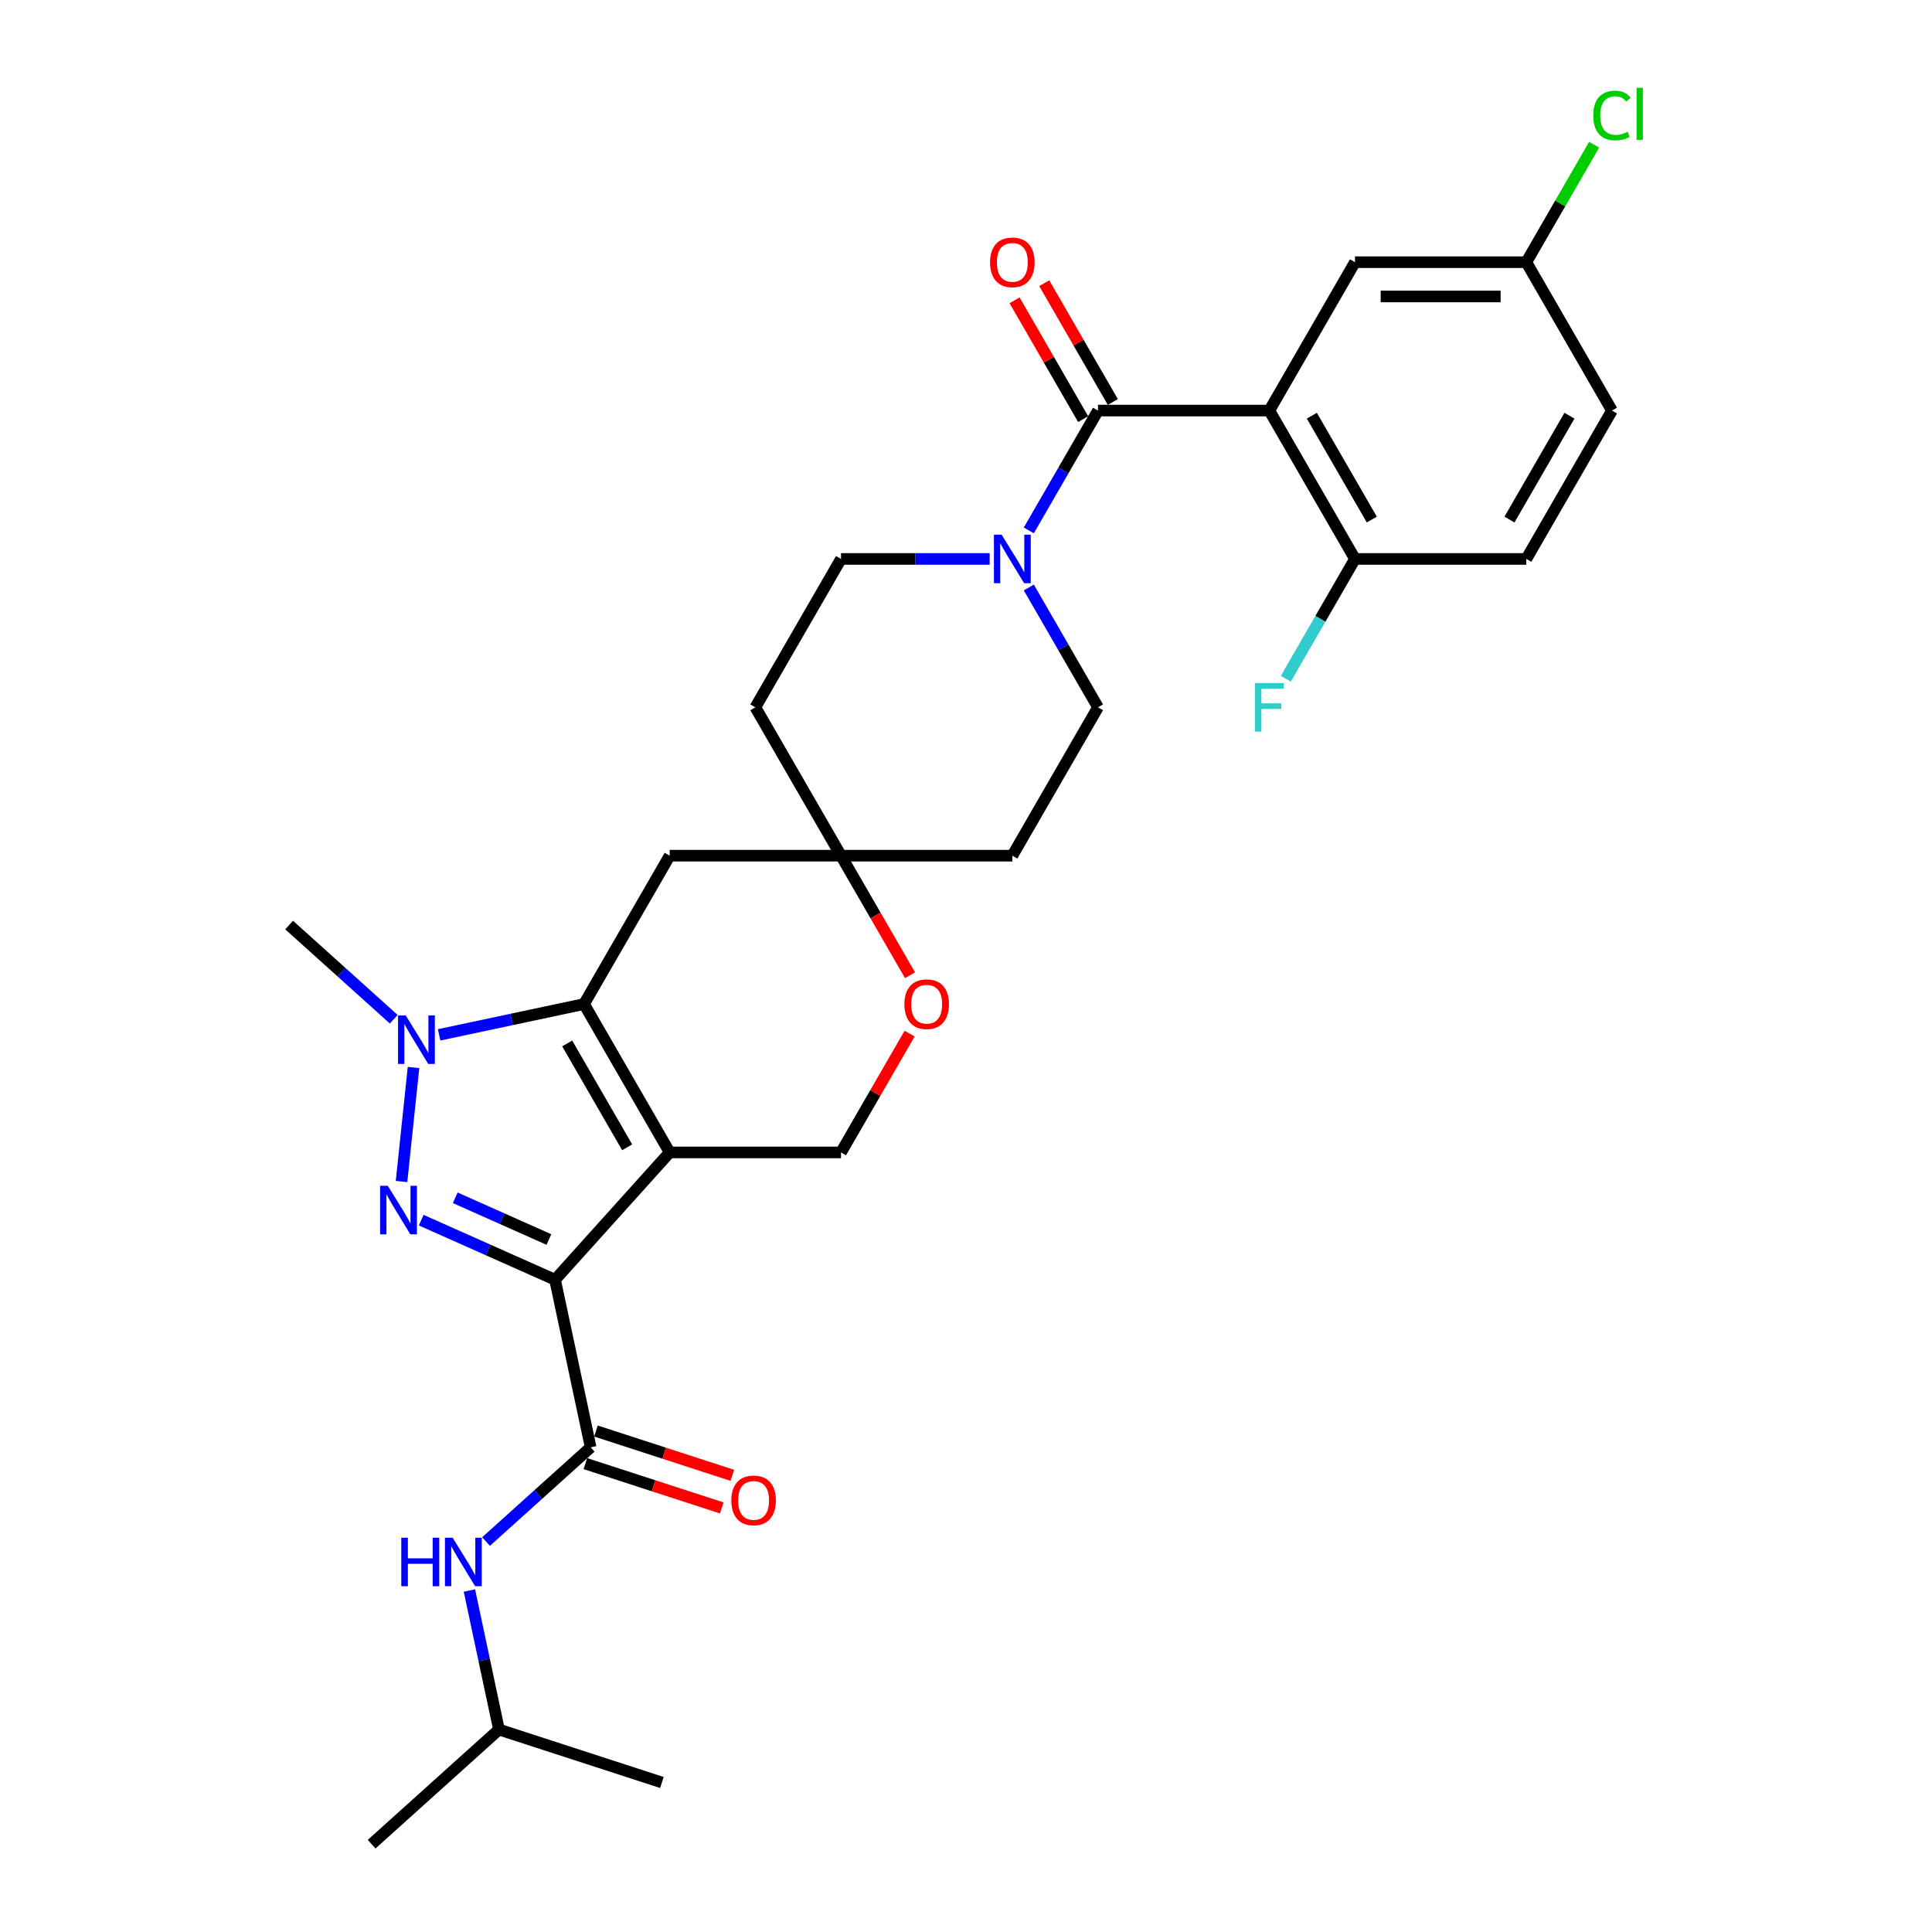 <?xml version='1.0' encoding='iso-8859-1'?>
<svg version='1.1' baseProfile='full'
              xmlns='http://www.w3.org/2000/svg'
                      xmlns:rdkit='http://www.rdkit.org/xml'
                      xmlns:xlink='http://www.w3.org/1999/xlink'
                  xml:space='preserve'
width='1000px' height='1000px' viewBox='0 0 1000 1000'>
<!-- END OF HEADER -->
<rect style='opacity:1.0;fill:#FFFFFF;stroke:none' width='1000' height='1000' x='0' y='0'> </rect>
<path class='bond-0' d='M 287.291,662.393 L 346.628,596.493' style='fill:none;fill-rule:evenodd;stroke:#000000;stroke-width:6px;stroke-linecap:butt;stroke-linejoin:miter;stroke-opacity:1' />
<path class='bond-1' d='M 287.291,662.393 L 252.656,646.973' style='fill:none;fill-rule:evenodd;stroke:#000000;stroke-width:6px;stroke-linecap:butt;stroke-linejoin:miter;stroke-opacity:1' />
<path class='bond-1' d='M 252.656,646.973 L 218.021,631.552' style='fill:none;fill-rule:evenodd;stroke:#0000FF;stroke-width:6px;stroke-linecap:butt;stroke-linejoin:miter;stroke-opacity:1' />
<path class='bond-1' d='M 284.114,641.565 L 259.87,630.771' style='fill:none;fill-rule:evenodd;stroke:#000000;stroke-width:6px;stroke-linecap:butt;stroke-linejoin:miter;stroke-opacity:1' />
<path class='bond-1' d='M 259.87,630.771 L 235.626,619.976' style='fill:none;fill-rule:evenodd;stroke:#0000FF;stroke-width:6px;stroke-linecap:butt;stroke-linejoin:miter;stroke-opacity:1' />
<path class='bond-6' d='M 287.291,662.393 L 305.728,749.133' style='fill:none;fill-rule:evenodd;stroke:#000000;stroke-width:6px;stroke-linecap:butt;stroke-linejoin:miter;stroke-opacity:1' />
<path class='bond-2' d='M 346.628,596.493 L 302.289,519.696' style='fill:none;fill-rule:evenodd;stroke:#000000;stroke-width:6px;stroke-linecap:butt;stroke-linejoin:miter;stroke-opacity:1' />
<path class='bond-2' d='M 324.618,593.841 L 293.581,540.084' style='fill:none;fill-rule:evenodd;stroke:#000000;stroke-width:6px;stroke-linecap:butt;stroke-linejoin:miter;stroke-opacity:1' />
<path class='bond-8' d='M 346.628,596.493 L 435.305,596.493' style='fill:none;fill-rule:evenodd;stroke:#000000;stroke-width:6px;stroke-linecap:butt;stroke-linejoin:miter;stroke-opacity:1' />
<path class='bond-3' d='M 207.833,611.551 L 214.036,552.536' style='fill:none;fill-rule:evenodd;stroke:#0000FF;stroke-width:6px;stroke-linecap:butt;stroke-linejoin:miter;stroke-opacity:1' />
<path class='bond-9' d='M 302.289,519.696 L 346.628,442.9' style='fill:none;fill-rule:evenodd;stroke:#000000;stroke-width:6px;stroke-linecap:butt;stroke-linejoin:miter;stroke-opacity:1' />
<path class='bond-30' d='M 302.289,519.696 L 264.79,527.667' style='fill:none;fill-rule:evenodd;stroke:#000000;stroke-width:6px;stroke-linecap:butt;stroke-linejoin:miter;stroke-opacity:1' />
<path class='bond-30' d='M 264.79,527.667 L 227.291,535.638' style='fill:none;fill-rule:evenodd;stroke:#0000FF;stroke-width:6px;stroke-linecap:butt;stroke-linejoin:miter;stroke-opacity:1' />
<path class='bond-23' d='M 203.809,527.562 L 176.729,503.179' style='fill:none;fill-rule:evenodd;stroke:#0000FF;stroke-width:6px;stroke-linecap:butt;stroke-linejoin:miter;stroke-opacity:1' />
<path class='bond-23' d='M 176.729,503.179 L 149.65,478.797' style='fill:none;fill-rule:evenodd;stroke:#000000;stroke-width:6px;stroke-linecap:butt;stroke-linejoin:miter;stroke-opacity:1' />
<path class='bond-4' d='M 656.998,212.509 L 568.321,212.509' style='fill:none;fill-rule:evenodd;stroke:#000000;stroke-width:6px;stroke-linecap:butt;stroke-linejoin:miter;stroke-opacity:1' />
<path class='bond-13' d='M 656.998,212.509 L 701.337,289.306' style='fill:none;fill-rule:evenodd;stroke:#000000;stroke-width:6px;stroke-linecap:butt;stroke-linejoin:miter;stroke-opacity:1' />
<path class='bond-13' d='M 679.008,215.161 L 710.046,268.919' style='fill:none;fill-rule:evenodd;stroke:#000000;stroke-width:6px;stroke-linecap:butt;stroke-linejoin:miter;stroke-opacity:1' />
<path class='bond-14' d='M 656.998,212.509 L 701.337,135.713' style='fill:none;fill-rule:evenodd;stroke:#000000;stroke-width:6px;stroke-linecap:butt;stroke-linejoin:miter;stroke-opacity:1' />
<path class='bond-5' d='M 568.321,212.509 L 550.417,243.521' style='fill:none;fill-rule:evenodd;stroke:#000000;stroke-width:6px;stroke-linecap:butt;stroke-linejoin:miter;stroke-opacity:1' />
<path class='bond-5' d='M 550.417,243.521 L 532.512,274.532' style='fill:none;fill-rule:evenodd;stroke:#0000FF;stroke-width:6px;stroke-linecap:butt;stroke-linejoin:miter;stroke-opacity:1' />
<path class='bond-15' d='M 576.001,208.075 L 558.25,177.33' style='fill:none;fill-rule:evenodd;stroke:#000000;stroke-width:6px;stroke-linecap:butt;stroke-linejoin:miter;stroke-opacity:1' />
<path class='bond-15' d='M 558.25,177.33 L 540.499,146.584' style='fill:none;fill-rule:evenodd;stroke:#FF0000;stroke-width:6px;stroke-linecap:butt;stroke-linejoin:miter;stroke-opacity:1' />
<path class='bond-15' d='M 560.641,216.943 L 542.89,186.198' style='fill:none;fill-rule:evenodd;stroke:#000000;stroke-width:6px;stroke-linecap:butt;stroke-linejoin:miter;stroke-opacity:1' />
<path class='bond-15' d='M 542.89,186.198 L 525.14,155.452' style='fill:none;fill-rule:evenodd;stroke:#FF0000;stroke-width:6px;stroke-linecap:butt;stroke-linejoin:miter;stroke-opacity:1' />
<path class='bond-11' d='M 305.728,749.133 L 278.649,773.515' style='fill:none;fill-rule:evenodd;stroke:#000000;stroke-width:6px;stroke-linecap:butt;stroke-linejoin:miter;stroke-opacity:1' />
<path class='bond-11' d='M 278.649,773.515 L 251.569,797.898' style='fill:none;fill-rule:evenodd;stroke:#0000FF;stroke-width:6px;stroke-linecap:butt;stroke-linejoin:miter;stroke-opacity:1' />
<path class='bond-16' d='M 302.988,757.566 L 338.284,769.035' style='fill:none;fill-rule:evenodd;stroke:#000000;stroke-width:6px;stroke-linecap:butt;stroke-linejoin:miter;stroke-opacity:1' />
<path class='bond-16' d='M 338.284,769.035 L 373.58,780.503' style='fill:none;fill-rule:evenodd;stroke:#FF0000;stroke-width:6px;stroke-linecap:butt;stroke-linejoin:miter;stroke-opacity:1' />
<path class='bond-16' d='M 308.469,740.699 L 343.765,752.167' style='fill:none;fill-rule:evenodd;stroke:#000000;stroke-width:6px;stroke-linecap:butt;stroke-linejoin:miter;stroke-opacity:1' />
<path class='bond-16' d='M 343.765,752.167 L 379.061,763.636' style='fill:none;fill-rule:evenodd;stroke:#FF0000;stroke-width:6px;stroke-linecap:butt;stroke-linejoin:miter;stroke-opacity:1' />
<path class='bond-7' d='M 512.242,289.306 L 473.773,289.306' style='fill:none;fill-rule:evenodd;stroke:#0000FF;stroke-width:6px;stroke-linecap:butt;stroke-linejoin:miter;stroke-opacity:1' />
<path class='bond-7' d='M 473.773,289.306 L 435.305,289.306' style='fill:none;fill-rule:evenodd;stroke:#000000;stroke-width:6px;stroke-linecap:butt;stroke-linejoin:miter;stroke-opacity:1' />
<path class='bond-32' d='M 532.512,304.08 L 550.417,335.091' style='fill:none;fill-rule:evenodd;stroke:#0000FF;stroke-width:6px;stroke-linecap:butt;stroke-linejoin:miter;stroke-opacity:1' />
<path class='bond-32' d='M 550.417,335.091 L 568.321,366.103' style='fill:none;fill-rule:evenodd;stroke:#000000;stroke-width:6px;stroke-linecap:butt;stroke-linejoin:miter;stroke-opacity:1' />
<path class='bond-12' d='M 435.305,596.493 L 453.056,565.748' style='fill:none;fill-rule:evenodd;stroke:#000000;stroke-width:6px;stroke-linecap:butt;stroke-linejoin:miter;stroke-opacity:1' />
<path class='bond-12' d='M 453.056,565.748 L 470.807,535.002' style='fill:none;fill-rule:evenodd;stroke:#FF0000;stroke-width:6px;stroke-linecap:butt;stroke-linejoin:miter;stroke-opacity:1' />
<path class='bond-31' d='M 346.628,442.9 L 435.305,442.9' style='fill:none;fill-rule:evenodd;stroke:#000000;stroke-width:6px;stroke-linecap:butt;stroke-linejoin:miter;stroke-opacity:1' />
<path class='bond-10' d='M 435.305,442.9 L 453.169,473.84' style='fill:none;fill-rule:evenodd;stroke:#000000;stroke-width:6px;stroke-linecap:butt;stroke-linejoin:miter;stroke-opacity:1' />
<path class='bond-10' d='M 453.169,473.84 L 471.032,504.781' style='fill:none;fill-rule:evenodd;stroke:#FF0000;stroke-width:6px;stroke-linecap:butt;stroke-linejoin:miter;stroke-opacity:1' />
<path class='bond-19' d='M 435.305,442.9 L 523.982,442.9' style='fill:none;fill-rule:evenodd;stroke:#000000;stroke-width:6px;stroke-linecap:butt;stroke-linejoin:miter;stroke-opacity:1' />
<path class='bond-20' d='M 435.305,442.9 L 390.967,366.103' style='fill:none;fill-rule:evenodd;stroke:#000000;stroke-width:6px;stroke-linecap:butt;stroke-linejoin:miter;stroke-opacity:1' />
<path class='bond-27' d='M 242.968,823.243 L 250.617,859.226' style='fill:none;fill-rule:evenodd;stroke:#0000FF;stroke-width:6px;stroke-linecap:butt;stroke-linejoin:miter;stroke-opacity:1' />
<path class='bond-27' d='M 250.617,859.226 L 258.265,895.209' style='fill:none;fill-rule:evenodd;stroke:#000000;stroke-width:6px;stroke-linecap:butt;stroke-linejoin:miter;stroke-opacity:1' />
<path class='bond-21' d='M 701.337,289.306 L 790.014,289.306' style='fill:none;fill-rule:evenodd;stroke:#000000;stroke-width:6px;stroke-linecap:butt;stroke-linejoin:miter;stroke-opacity:1' />
<path class='bond-24' d='M 701.337,289.306 L 683.432,320.318' style='fill:none;fill-rule:evenodd;stroke:#000000;stroke-width:6px;stroke-linecap:butt;stroke-linejoin:miter;stroke-opacity:1' />
<path class='bond-24' d='M 683.432,320.318 L 665.528,351.329' style='fill:none;fill-rule:evenodd;stroke:#33CCCC;stroke-width:6px;stroke-linecap:butt;stroke-linejoin:miter;stroke-opacity:1' />
<path class='bond-22' d='M 701.337,135.713 L 790.014,135.713' style='fill:none;fill-rule:evenodd;stroke:#000000;stroke-width:6px;stroke-linecap:butt;stroke-linejoin:miter;stroke-opacity:1' />
<path class='bond-22' d='M 714.639,153.448 L 776.713,153.448' style='fill:none;fill-rule:evenodd;stroke:#000000;stroke-width:6px;stroke-linecap:butt;stroke-linejoin:miter;stroke-opacity:1' />
<path class='bond-17' d='M 568.321,366.103 L 523.982,442.9' style='fill:none;fill-rule:evenodd;stroke:#000000;stroke-width:6px;stroke-linecap:butt;stroke-linejoin:miter;stroke-opacity:1' />
<path class='bond-18' d='M 435.305,289.306 L 390.967,366.103' style='fill:none;fill-rule:evenodd;stroke:#000000;stroke-width:6px;stroke-linecap:butt;stroke-linejoin:miter;stroke-opacity:1' />
<path class='bond-33' d='M 790.014,289.306 L 834.353,212.509' style='fill:none;fill-rule:evenodd;stroke:#000000;stroke-width:6px;stroke-linecap:butt;stroke-linejoin:miter;stroke-opacity:1' />
<path class='bond-33' d='M 781.306,268.919 L 812.343,215.161' style='fill:none;fill-rule:evenodd;stroke:#000000;stroke-width:6px;stroke-linecap:butt;stroke-linejoin:miter;stroke-opacity:1' />
<path class='bond-25' d='M 790.014,135.713 L 834.353,212.509' style='fill:none;fill-rule:evenodd;stroke:#000000;stroke-width:6px;stroke-linecap:butt;stroke-linejoin:miter;stroke-opacity:1' />
<path class='bond-26' d='M 790.014,135.713 L 807.566,105.313' style='fill:none;fill-rule:evenodd;stroke:#000000;stroke-width:6px;stroke-linecap:butt;stroke-linejoin:miter;stroke-opacity:1' />
<path class='bond-26' d='M 807.566,105.313 L 825.117,74.913' style='fill:none;fill-rule:evenodd;stroke:#00CC00;stroke-width:6px;stroke-linecap:butt;stroke-linejoin:miter;stroke-opacity:1' />
<path class='bond-28' d='M 258.265,895.209 L 192.365,954.545' style='fill:none;fill-rule:evenodd;stroke:#000000;stroke-width:6px;stroke-linecap:butt;stroke-linejoin:miter;stroke-opacity:1' />
<path class='bond-29' d='M 258.265,895.209 L 342.602,922.612' style='fill:none;fill-rule:evenodd;stroke:#000000;stroke-width:6px;stroke-linecap:butt;stroke-linejoin:miter;stroke-opacity:1' />
<path  class='atom-2' d='M 200.729 613.768
L 208.959 627.07
Q 209.774 628.382, 211.087 630.759
Q 212.399 633.135, 212.47 633.277
L 212.47 613.768
L 215.804 613.768
L 215.804 638.882
L 212.364 638.882
L 203.532 624.339
Q 202.503 622.636, 201.403 620.685
Q 200.339 618.734, 200.02 618.131
L 200.02 638.882
L 196.757 638.882
L 196.757 613.768
L 200.729 613.768
' fill='#0000FF'/>
<path  class='atom-4' d='M 209.999 525.577
L 218.228 538.878
Q 219.044 540.191, 220.356 542.567
Q 221.669 544.944, 221.739 545.086
L 221.739 525.577
L 225.074 525.577
L 225.074 550.69
L 221.633 550.69
L 212.801 536.147
Q 211.772 534.444, 210.673 532.494
Q 209.608 530.543, 209.289 529.94
L 209.289 550.69
L 206.026 550.69
L 206.026 525.577
L 209.999 525.577
' fill='#0000FF'/>
<path  class='atom-8' d='M 518.431 276.749
L 526.66 290.051
Q 527.476 291.363, 528.789 293.74
Q 530.101 296.116, 530.172 296.258
L 530.172 276.749
L 533.506 276.749
L 533.506 301.863
L 530.066 301.863
L 521.233 287.32
Q 520.205 285.617, 519.105 283.666
Q 518.041 281.715, 517.722 281.112
L 517.722 301.863
L 514.458 301.863
L 514.458 276.749
L 518.431 276.749
' fill='#0000FF'/>
<path  class='atom-12' d='M 207.709 795.913
L 211.115 795.913
L 211.115 806.589
L 223.955 806.589
L 223.955 795.913
L 227.36 795.913
L 227.36 821.026
L 223.955 821.026
L 223.955 809.427
L 211.115 809.427
L 211.115 821.026
L 207.709 821.026
L 207.709 795.913
' fill='#0000FF'/>
<path  class='atom-12' d='M 234.277 795.913
L 242.506 809.214
Q 243.322 810.527, 244.635 812.903
Q 245.947 815.28, 246.018 815.422
L 246.018 795.913
L 249.352 795.913
L 249.352 821.026
L 245.911 821.026
L 237.079 806.483
Q 236.051 804.78, 234.951 802.829
Q 233.887 800.879, 233.568 800.276
L 233.568 821.026
L 230.304 821.026
L 230.304 795.913
L 234.277 795.913
' fill='#0000FF'/>
<path  class='atom-13' d='M 468.116 519.767
Q 468.116 513.737, 471.095 510.368
Q 474.075 506.998, 479.644 506.998
Q 485.213 506.998, 488.192 510.368
Q 491.172 513.737, 491.172 519.767
Q 491.172 525.868, 488.157 529.344
Q 485.142 532.785, 479.644 532.785
Q 474.11 532.785, 471.095 529.344
Q 468.116 525.904, 468.116 519.767
M 479.644 529.947
Q 483.475 529.947, 485.532 527.394
Q 487.625 524.804, 487.625 519.767
Q 487.625 514.837, 485.532 512.354
Q 483.475 509.835, 479.644 509.835
Q 475.813 509.835, 473.72 512.318
Q 471.663 514.801, 471.663 519.767
Q 471.663 524.84, 473.72 527.394
Q 475.813 529.947, 479.644 529.947
' fill='#FF0000'/>
<path  class='atom-16' d='M 512.454 135.783
Q 512.454 129.753, 515.434 126.384
Q 518.413 123.014, 523.982 123.014
Q 529.551 123.014, 532.531 126.384
Q 535.51 129.753, 535.51 135.783
Q 535.51 141.884, 532.495 145.361
Q 529.48 148.801, 523.982 148.801
Q 518.449 148.801, 515.434 145.361
Q 512.454 141.92, 512.454 135.783
M 523.982 145.964
Q 527.813 145.964, 529.871 143.41
Q 531.963 140.82, 531.963 135.783
Q 531.963 130.853, 529.871 128.37
Q 527.813 125.852, 523.982 125.852
Q 520.152 125.852, 518.059 128.335
Q 516.001 130.818, 516.001 135.783
Q 516.001 140.856, 518.059 143.41
Q 520.152 145.964, 523.982 145.964
' fill='#FF0000'/>
<path  class='atom-17' d='M 378.537 776.606
Q 378.537 770.576, 381.517 767.207
Q 384.496 763.837, 390.065 763.837
Q 395.634 763.837, 398.614 767.207
Q 401.593 770.576, 401.593 776.606
Q 401.593 782.707, 398.578 786.184
Q 395.563 789.624, 390.065 789.624
Q 384.532 789.624, 381.517 786.184
Q 378.537 782.743, 378.537 776.606
M 390.065 786.787
Q 393.896 786.787, 395.954 784.233
Q 398.046 781.643, 398.046 776.606
Q 398.046 771.676, 395.954 769.193
Q 393.896 766.675, 390.065 766.675
Q 386.234 766.675, 384.142 769.157
Q 382.084 771.64, 382.084 776.606
Q 382.084 781.679, 384.142 784.233
Q 386.234 786.787, 390.065 786.787
' fill='#FF0000'/>
<path  class='atom-25' d='M 649.532 353.546
L 664.465 353.546
L 664.465 356.419
L 652.901 356.419
L 652.901 364.046
L 663.188 364.046
L 663.188 366.954
L 652.901 366.954
L 652.901 378.66
L 649.532 378.66
L 649.532 353.546
' fill='#33CCCC'/>
<path  class='atom-27' d='M 824.669 59.785
Q 824.669 53.542, 827.578 50.279
Q 830.522 46.98, 836.091 46.98
Q 841.27 46.98, 844.036 50.633
L 841.695 52.549
Q 839.674 49.888, 836.091 49.888
Q 832.296 49.888, 830.274 52.442
Q 828.287 54.961, 828.287 59.785
Q 828.287 64.751, 830.345 67.305
Q 832.437 69.859, 836.481 69.859
Q 839.248 69.859, 842.476 68.191
L 843.469 70.852
Q 842.156 71.703, 840.17 72.2
Q 838.184 72.696, 835.985 72.696
Q 830.522 72.696, 827.578 69.362
Q 824.669 66.028, 824.669 59.785
' fill='#00CC00'/>
<path  class='atom-27' d='M 847.087 45.455
L 850.35 45.455
L 850.35 72.377
L 847.087 72.377
L 847.087 45.455
' fill='#00CC00'/>
</svg>
